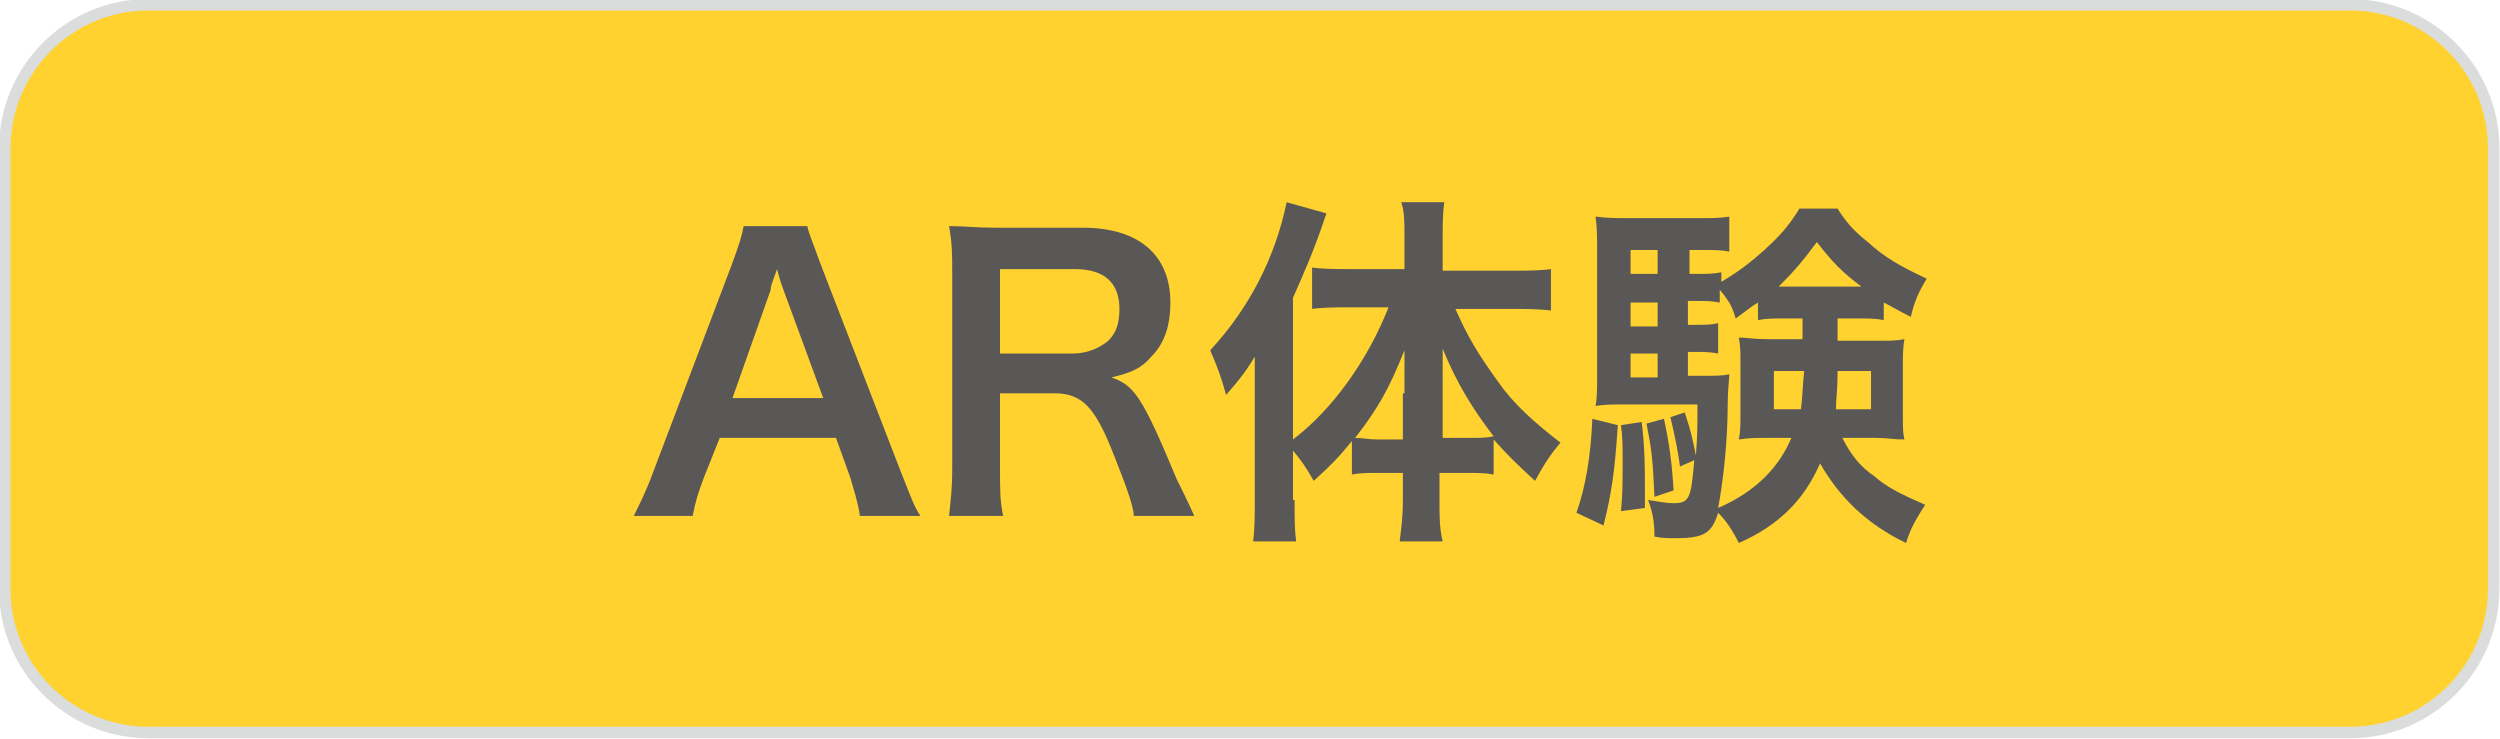 <?xml version="1.0" encoding="utf-8"?>
<!-- Generator: Adobe Illustrator 22.1.0, SVG Export Plug-In . SVG Version: 6.00 Build 0)  -->
<svg version="1.1" id="Layer_1" xmlns="http://www.w3.org/2000/svg" xmlns:xlink="http://www.w3.org/1999/xlink" x="0px" y="0px"
	 viewBox="0 0 157 46.4" style="enable-background:new 0 0 157 46.4;" xml:space="preserve">
<style type="text/css">
	.st0{fill:#FFD22F;stroke:#DBDCDC;stroke-width:0.72;stroke-miterlimit:10;}
	.st1{fill:#595857;}
</style>
<path class="st0" d="M156.6,37c0,4.9-4,9-9,9H9.3c-4.9,0-9-4-9-9V9.3c0-4.9,4-9,9-9h138.3c4.9,0,9,4,9,9V37z"/>
<g>
	<path class="st1" d="M54,32.4c-0.1-0.8-0.4-1.7-0.6-2.4l-0.9-2.5h-7.3L44.2,30c-0.4,1.1-0.5,1.4-0.7,2.4h-3.7
		c0.3-0.6,0.8-1.6,1.2-2.7l5-13.2c0.4-1.1,0.6-1.7,0.7-2.3h4c0.1,0.5,0.3,0.9,0.8,2.3l5.1,13.2c0.6,1.5,0.8,2.1,1.2,2.7H54z
		 M49.2,18.2c-0.1-0.3-0.2-0.5-0.4-1.3c-0.4,1.1-0.4,1.1-0.4,1.3l-2.4,6.8h5.7L49.2,18.2z"/>
	<path class="st1" d="M71.2,32.4c0-0.5-0.4-1.7-1.2-3.7c-1.2-3.1-2-4-3.8-4h-3.4v4.7c0,1.4,0,2.1,0.2,3h-3.4c0.1-1,0.2-1.6,0.2-3
		V17.2c0-1.2,0-1.9-0.2-3c1,0,1.7,0.1,2.9,0.1H68c3.5,0,5.5,1.7,5.5,4.7c0,1.5-0.4,2.6-1.2,3.4c-0.6,0.7-1.2,1-2.5,1.3
		c1.4,0.5,1.9,1.1,4.1,6.4c0.2,0.4,0.8,1.6,1.1,2.3H71.2z M67.4,22.2c0.8,0,1.6-0.3,2.2-0.8c0.5-0.5,0.7-1.1,0.7-2
		c0-1.6-0.9-2.5-2.8-2.5h-4.7v5.3H67.4z"/>
	<path class="st1" d="M81.3,31.4c0,1.2,0,1.9,0.1,2.6h-2.7c0.1-0.9,0.1-1.5,0.1-2.7v-6.3c0-1.2,0-1.6,0-2.6c-0.6,1-1.1,1.6-1.8,2.4
		c-0.3-1.1-0.6-1.9-1-2.8c2.5-2.7,4.1-5.9,4.8-9.3l2.5,0.7c-0.8,2.4-1.4,3.7-2.1,5.3v8.9c2.5-1.9,4.7-5,6-8.3h-2.4
		c-0.8,0-1.7,0-2.4,0.1v-2.6c0.7,0.1,1.6,0.1,2.5,0.1h3.3v-2.1c0-0.8,0-1.5-0.2-2.1h2.7c-0.1,0.7-0.1,1.4-0.1,2.2v2.1h4.2
		c1,0,1.9,0,2.6-0.1v2.6c-0.8-0.1-1.7-0.1-2.6-0.1h-3.4c0.8,1.8,1.4,2.8,2.7,4.6c0.9,1.3,2.2,2.5,3.9,3.8c-0.6,0.7-1,1.3-1.6,2.4
		c-1.2-1.1-1.8-1.7-2.6-2.6v2.2c-0.5-0.1-1-0.1-1.7-0.1h-1.7v1.8c0,0.9,0,1.7,0.2,2.5h-2.7c0.1-0.8,0.2-1.6,0.2-2.5v-1.8h-1.6
		c-0.6,0-1.1,0-1.6,0.1v-2.1c-0.9,1.1-1.3,1.5-2.4,2.5c-0.5-0.9-0.8-1.3-1.3-1.9V31.4z M88.2,24.7c0-1.2,0-1.7,0-2.7
		c-1,2.5-1.7,3.7-3.1,5.5c0.5,0,0.8,0.1,1.5,0.1h1.5V24.7z M92.3,27.5c0.7,0,1,0,1.5-0.1c-1.3-1.7-2.3-3.3-3.2-5.5
		c0,1.3,0,1.8,0,2.7v2.9H92.3z"/>
	<path class="st1" d="M101.6,26.7c-0.2,3-0.4,4.3-0.9,6.3L99,32.2c0.6-1.7,0.9-3.6,1-5.9L101.6,26.7z M115.4,20c0,0.8,0,1,0,1.4h2.4
		c0.9,0,1.3,0,1.8-0.1c-0.1,0.5-0.1,1.1-0.1,1.6V26c0,0.9,0,1.2,0.1,1.6c-0.7,0-1.1-0.1-1.8-0.1h-2.1c0.5,1,1.1,1.8,2,2.4
		c0.8,0.7,1.6,1.1,3.2,1.8c-0.5,0.8-0.9,1.4-1.2,2.4c-2.5-1.2-4.2-2.9-5.4-5c-1,2.3-2.6,3.9-5.1,5c-0.4-0.8-0.8-1.4-1.3-1.9
		c-0.4,1.3-0.9,1.6-2.7,1.6c-0.5,0-0.8,0-1.3-0.1c0-0.9-0.1-1.5-0.4-2.3c0.7,0.1,1.1,0.2,1.6,0.2c1,0,1.1-0.3,1.3-2.7l-0.9,0.4
		c-0.1-0.9-0.4-2.3-0.6-3.1l0.9-0.3c0.4,1.2,0.5,1.7,0.7,2.7c0.1-1.2,0.1-1.8,0.1-3.2H102c-0.7,0-1.3,0-1.8,0.1
		c0.1-0.5,0.1-1.2,0.1-1.9V16c0-1.1,0-1.7-0.1-2.4c0.7,0.1,1.3,0.1,2.3,0.1h4c1.1,0,1.5,0,2.1-0.1v2.2c-0.5-0.1-0.9-0.1-1.7-0.1
		h-0.8v1.5h0.5c0.6,0,1,0,1.5-0.1v0.6c1-0.6,1.7-1.1,2.7-2c1-0.9,1.6-1.6,2.2-2.6h2.4c0.5,0.8,1,1.4,1.9,2.1c1.1,1,2,1.5,3.7,2.3
		c-0.5,0.8-0.8,1.5-1,2.4c-0.8-0.4-1.1-0.6-1.7-0.9v1.1c-0.5-0.1-1-0.1-1.6-0.1H115.4z M103.1,26.5c0.2,1.7,0.2,2.9,0.2,4.3
		c0,0.3,0,0.6,0,1.1l-1.5,0.2c0.1-1.2,0.1-1.6,0.1-3.1c0-1.1,0-1.4-0.1-2.3L103.1,26.5z M104.1,15.7h-1.7v1.5h1.7V15.7z M104.1,19
		h-1.7v1.5h1.7V19z M102.4,22.2v1.5h1.7v-1.5H102.4z M104.5,26.3c0.3,1.4,0.5,2.7,0.6,4.5l-1.2,0.4c-0.1-2.4-0.2-3.1-0.5-4.6
		L104.5,26.3z M112,20c-0.6,0-1.1,0-1.6,0.1V19c-0.5,0.3-0.7,0.5-1.4,1c-0.2-0.7-0.4-1.1-1-1.8V19c-0.5-0.1-0.9-0.1-1.5-0.1h-0.5
		v1.5h0.4c0.7,0,1,0,1.5-0.1v1.9c-0.5-0.1-1-0.1-1.5-0.1h-0.4v1.5h0.8c1,0,1.4,0,1.8-0.1c0,0.4-0.1,0.9-0.1,1.9
		c0,2.4-0.3,4.9-0.6,6.5c2.3-1,3.8-2.5,4.6-4.4H111c-0.7,0-1.2,0-1.8,0.1c0.1-0.5,0.1-0.9,0.1-1.7v-3.1c0-0.8,0-1-0.1-1.6
		c0.5,0,0.9,0.1,1.8,0.1h2.2V20H112z M111.4,23.3v2.4h1.7c0.1-0.8,0.1-1.4,0.2-2.4H111.4z M116.9,18c-1.2-0.9-1.8-1.5-2.8-2.8
		c-0.9,1.2-1.3,1.7-2.4,2.8h0.3H116.9z M115.4,23.3c0,1.3-0.1,1.7-0.1,2.4h2.2v-2.4H115.4z"/>
</g>
</svg>
